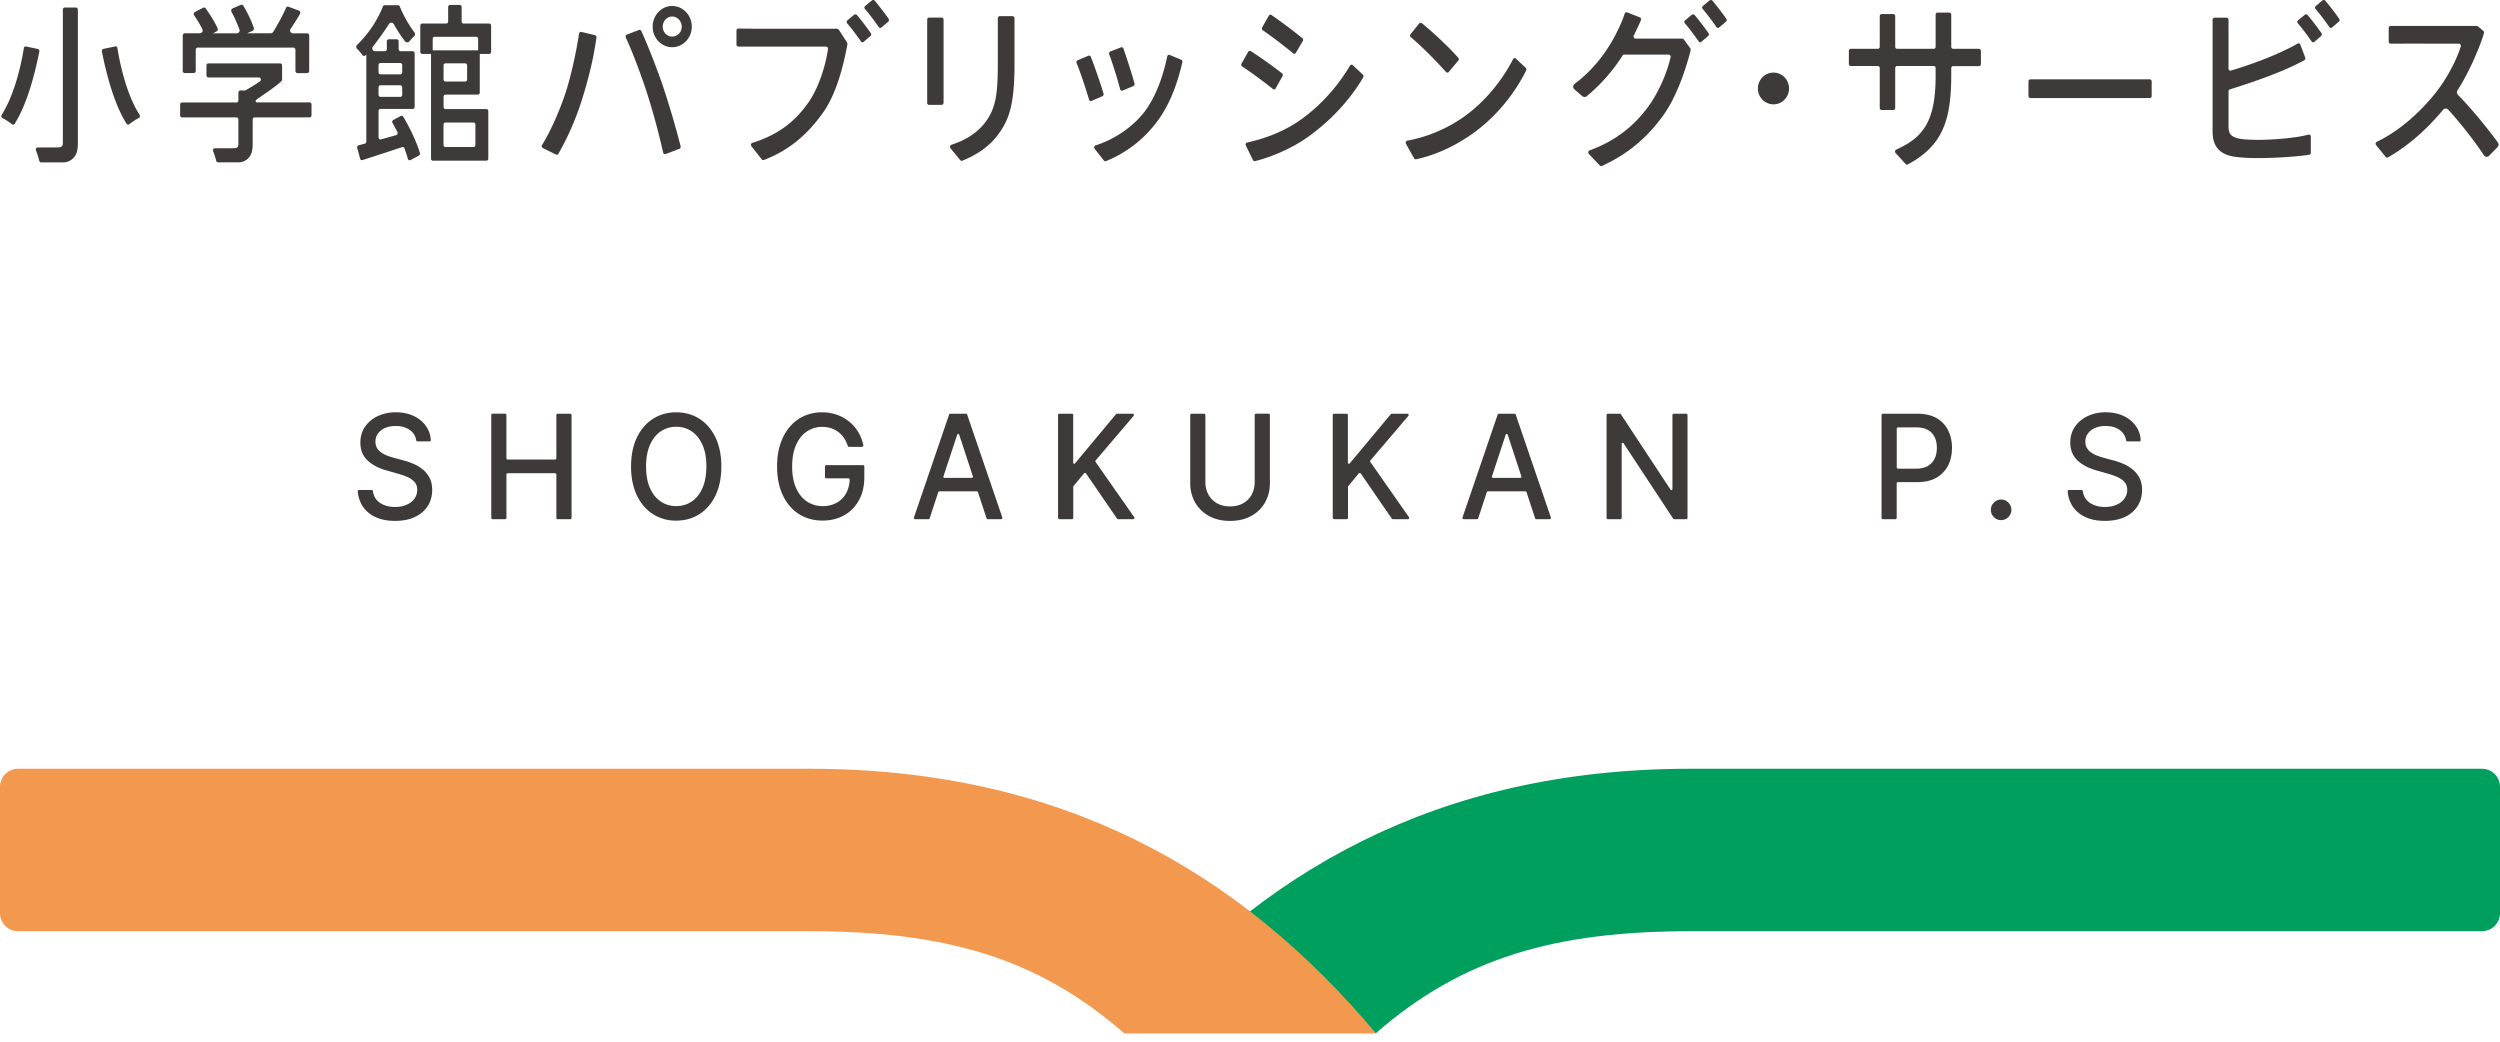 <svg xmlns="http://www.w3.org/2000/svg" width="168" height="70" fill="none"><path fill="#3E3A39" d="M120.224 5.946c0 .59-.469 1.067-1.047 1.067a1.057 1.057 0 0 1-1.046-1.067c0-.59.469-1.067 1.046-1.067s1.047.477 1.047 1.067M143.442 6.59h1.021c.071 0 .129-.062.129-.14v-.977c0-.079-.058-.141-.129-.141h-8.023c-.07 0-.128.062-.128.141v.976c0 .079.058.141.128.141h7.002M132.993 3.281h-1.74c-.071 0-.129-.062-.129-.141V.989c0-.08-.058-.141-.129-.141h-.793c-.07 0-.128.062-.128.14V3.14c0 .079-.059.141-.129.141h-2.459c-.07 0-.128-.062-.128-.141V1.084c0-.079-.058-.14-.129-.14h-.781c-.07 0-.129.061-.129.14V3.14c0 .079-.058.141-.128.141h-1.819c-.071 0-.129.062-.129.141v.872c0 .08.058.142.129.142h1.819c.07 0 .128.062.128.14v2.675c0 .079.059.141.129.141h.781c.071 0 .129-.062.129-.14V4.576c0-.08.058-.141.128-.141h2.459c.07 0 .129.062.129.14v.528c0 3.073-.848 4.136-2.646 4.95-.087.037-.108.162-.041.233l.668.735c.038.041.1.054.15.029 2.338-1.254 2.919-2.961 2.919-6.013v-.453c0-.079.058-.141.129-.141h1.736c.07 0 .128-.062.128-.141v-.877c0-.078-.058-.14-.124-.14M156.003 2.227c-.261-.37-.639-.872-.93-1.213a.143.143 0 0 0-.199-.016l-.445.37a.136.136 0 0 0-.016.198c.307.353.668.843.93 1.221a.118.118 0 0 0 .179.025l.456-.39a.15.15 0 0 0 .025-.2M157.195 1.262c-.262-.37-.64-.872-.931-1.213a.143.143 0 0 0-.199-.016l-.444.37a.136.136 0 0 0-.017.199c.307.353.669.843.93 1.22.042.063.125.075.179.025l.457-.39a.154.154 0 0 0 .025-.2M150.455 9.314c-.482-.12-.698-.261-.698-.839V6.142c0-.063.037-.12.091-.137 1.283-.395 2.957-.976 4.033-1.479.29-.124.681-.324.967-.477.062-.034.087-.112.062-.183l-.328-.868c-.029-.079-.112-.108-.178-.07a10 10 0 0 1-.893.46c-.955.47-2.409 1.005-3.592 1.354-.083.025-.162-.045-.162-.137V1.33c0-.08-.058-.141-.129-.141h-.814c-.07 0-.128.062-.128.14v7.509c0 1.005.473 1.486 1.308 1.665.432.083 1.05.12 1.686.12 1.088 0 2.558-.079 3.5-.224.063-.008.108-.07.108-.141V9.186c0-.092-.074-.158-.158-.138-.884.233-2.375.35-3.392.35-.494 0-.976-.026-1.283-.084M165.172 6.368a.24.24 0 0 1-.029-.295c.672-1.05 1.241-2.32 1.582-3.251.066-.183.12-.32.195-.598a.14.14 0 0 0-.046-.154l-.328-.278a.2.2 0 0 0-.128-.05h-5.768c-.071 0-.129.062-.129.141v.91c0 .079.058.141.129.141.88 0 2.155-.008 2.288 0h2.304c.088 0 .15.096.121.191-.283.918-.926 2.122-1.582 2.973-.985 1.284-2.459 2.67-4.062 3.43-.083.038-.103.154-.045.225l.643.789c.038.045.104.062.154.033 1.362-.764 2.649-1.931 3.7-3.19a.23.23 0 0 1 .357-.008c.88.972 1.753 2.09 2.384 3.048.087.137.253.15.365.034l.561-.578a.24.24 0 0 0 .021-.303c-.636-.88-1.728-2.226-2.691-3.21M39.068 2.146l.914.216a.14.14 0 0 1 .1.162c-.038.257-.125.793-.166 1.004-.133.79-.536 2.384-.939 3.568a18.5 18.5 0 0 1-1.453 3.239.123.123 0 0 1-.162.05l-.88-.432a.15.15 0 0 1-.055-.208c.615-1.005 1.126-2.218 1.47-3.19.436-1.237.798-2.89 1.014-4.293.012-.079.083-.133.153-.116m3.065.178.81-.311c.062-.025.128.004.157.07.424.922 1.068 2.57 1.462 3.734a58 58 0 0 1 1.18 4.015c.016.07-.017.146-.084.17l-.926.35c-.07.028-.15-.021-.166-.1a47 47 0 0 0-1.088-4.016c-.382-1.18-.984-2.782-1.42-3.712-.037-.075 0-.17.07-.2M74.088 6.464l-.735.316c-.07.029-.145-.013-.17-.087-.187-.644-.603-1.902-.835-2.45-.033-.075 0-.166.07-.195l.723-.304c.062-.029.133.005.162.075.237.586.656 1.81.856 2.47.02.072-.013.15-.075.18m5.228-1.716c-.328 1.234-.818 2.446-1.582 3.451a8.03 8.03 0 0 1-3.41 2.625c-.05.02-.103 0-.14-.042l-.62-.789c-.062-.079-.029-.2.063-.228 1.13-.353 2.42-1.142 3.268-2.234.722-.93 1.262-2.35 1.545-3.742.016-.083.095-.133.17-.1l.768.32c.063.025.096.1.08.17-.059.233-.1.416-.142.574m-3.148 1.025-.722.303c-.071.03-.15-.012-.17-.095a28 28 0 0 0-.732-2.342.15.15 0 0 1 .075-.191l.719-.278c.066-.025.137.012.162.083.195.552.59 1.777.743 2.346a.15.15 0 0 1-.079.174M63.278 1.184h-.843c-.07 0-.128.062-.128.14v5.582c0 .079.058.141.128.141h.843c.07 0 .13-.062.13-.141V1.325c0-.08-.06-.141-.13-.141M67.181 1.086c-.07 0-.128.062-.128.141V4.4c-.009 1.985-.15 2.902-.852 3.833-.593.76-1.374 1.204-2.267 1.495-.091.029-.124.153-.062.232l.656.802a.116.116 0 0 0 .137.037c.743-.295 1.732-.839 2.38-1.72.76-1.004 1.129-2.022 1.129-4.762v-3.09c0-.079-.058-.141-.129-.141zM86.15 4.927a29 29 0 0 0-2.1-1.494.12.12 0 0 0-.17.05l-.45.788c-.037.067-.02.158.042.2.62.394 1.529 1.075 2.068 1.511.059.05.146.03.183-.041l.461-.822a.15.15 0 0 0-.033-.192M87.521 2.567a36 36 0 0 0-2.08-1.561c-.063-.042-.138-.021-.175.045l-.448.79c-.038.066-.021.153.041.195.602.407 1.52 1.113 2.043 1.549.058.05.141.033.183-.038l.465-.789a.15.15 0 0 0-.029-.19M87.114 8.247c-1.025.66-2.209 1.092-3.305 1.33-.083.016-.129.12-.087.207l.477.971c.03.054.083.083.137.071.935-.22 2.317-.78 3.322-1.462 1.624-1.096 3.023-2.583 3.95-4.165.033-.062.024-.141-.025-.187l-.673-.63c-.058-.055-.145-.042-.191.028-.839 1.429-2.101 2.845-3.609 3.841M97.368 4.823c.166-.2.486-.577.631-.751a.144.144 0 0 0 0-.183c-.581-.673-1.736-1.753-2.442-2.321a.14.14 0 0 0-.199.02c-.145.179-.428.536-.573.715a.144.144 0 0 0 .02.199c.72.59 1.799 1.69 2.355 2.325.058.071.158.067.216 0M101.873 3.94c-.062-.058-.153-.038-.195.037-.694 1.362-1.84 2.82-3.256 3.837a9.7 9.7 0 0 1-3.853 1.64c-.092.017-.137.13-.088.212l.544.972c.03.05.084.079.137.066 1.554-.344 2.833-1.034 3.85-1.764 1.561-1.118 2.799-2.691 3.546-4.207a.15.15 0 0 0-.029-.175l-.656-.614zM58.519 2.227c-.262-.37-.64-.872-.93-1.213a.143.143 0 0 0-.2-.016l-.444.37a.136.136 0 0 0-.017.198c.308.353.669.843.93 1.221a.117.117 0 0 0 .18.025l.456-.39a.153.153 0 0 0 .025-.2M59.715 1.262c-.262-.37-.64-.872-.93-1.213a.143.143 0 0 0-.2-.016l-.444.37a.136.136 0 0 0-.016.199c.307.353.668.843.93 1.22a.117.117 0 0 0 .178.025l.457-.39a.153.153 0 0 0 .025-.2M114.813 2.227c-.262-.37-.64-.872-.93-1.213a.144.144 0 0 0-.2-.016l-.444.37a.137.137 0 0 0-.017.198c.308.353.669.843.931 1.221a.117.117 0 0 0 .178.025l.457-.39a.154.154 0 0 0 .025-.2M116.009 1.262c-.262-.37-.639-.872-.93-1.213a.143.143 0 0 0-.199-.016l-.445.37a.136.136 0 0 0-.016.199c.307.353.668.843.93 1.22a.117.117 0 0 0 .178.025l.457-.39a.15.15 0 0 0 .025-.2M113.148 2.647a.13.13 0 0 0-.1-.054h-3.144c-.095 0-.158-.117-.112-.212.245-.503.37-.764.478-1.026.029-.075 0-.166-.075-.19l-.851-.333c-.067-.025-.137.012-.162.083-.096.287-.27.718-.378.934-.461 1.005-1.354 2.558-2.994 3.792a.232.232 0 0 0-.009.365l.528.453a.23.23 0 0 0 .303.004 11.7 11.7 0 0 0 2.409-2.737.12.12 0 0 1 .103-.058h2.994c.083 0 .146.087.125.179-.22 1-.81 2.396-1.528 3.355-.885 1.188-2.056 2.222-3.916 2.907-.091.033-.121.162-.05.237l.739.776c.038.038.092.05.141.03 1.877-.86 3.065-1.982 4.037-3.281 1.071-1.433 1.673-3.522 1.918-4.456a.24.24 0 0 0-.037-.2l-.419-.572zM56.351 1.989a.12.12 0 0 0-.103-.059h-5.636c-.087 0-.992-.012-.992-.012-.07 0-.129.062-.129.141v.935c0 .078.058.14.129.14h5.893c.079 0 .14.075.128.163-.157 1.075-.59 2.512-1.262 3.513-.826 1.204-1.927 2.205-3.82 2.79-.092.03-.125.15-.063.229l.694.88a.12.12 0 0 0 .14.042c1.816-.685 3.04-1.852 4-3.214.984-1.396 1.424-3.534 1.611-4.531a.23.23 0 0 0-.033-.17l-.548-.852zM13.288 3.198h6.425c.078 0 .14.07.14.154v1.407c0 .088.063.154.142.154h.644c.079 0 .14-.07.14-.154V2.392c0-.087-.061-.153-.14-.153h-.956a.19.19 0 0 1-.157-.295c.216-.316.432-.66.63-1 .05-.084.013-.2-.074-.233L19.39.453a.134.134 0 0 0-.17.08c-.22.502-.557 1.124-.864 1.614a.19.19 0 0 1-.158.088h-1.59l.369-.166a.16.16 0 0 0 .079-.196 7.8 7.8 0 0 0-.706-1.49C16.31.324 16.245.3 16.183.329l-.557.24c-.079.034-.112.142-.07.22.2.378.398.819.535 1.197a.19.19 0 0 1-.178.253h-1.595l.241-.133c.07-.037.096-.129.062-.208-.178-.403-.502-.926-.805-1.337A.13.13 0 0 0 13.65.52L13.1.806a.16.16 0 0 0-.05.233c.2.286.395.614.549.922a.19.19 0 0 1-.17.274h-1.01c-.078 0-.14.07-.14.153v2.367c0 .088.062.154.14.154h.594c.08 0 .142-.07.142-.154V3.348c0-.088.062-.154.14-.154M32.241 6.22V3.523c0-.079-.058-.141-.128-.141h-3.02c-.07 0-.128.062-.128.141v7.134c0 .08.058.142.129.142h3.592c.07 0 .128-.067.128-.146V7.47c0-.079-.058-.141-.128-.141h-2.75c-.07 0-.128-.062-.128-.141v-.69c0-.079.058-.14.129-.14h2.176c.07 0 .128-.063.128-.142m-2.304-1.96h1.324c.07 0 .129.062.129.141v.943c0 .079-.058.14-.129.14h-1.324c-.071 0-.13-.061-.13-.14v-.943c0-.079.059-.141.13-.141m2.01 4.12v1.361c0 .08-.059.142-.13.142h-1.885c-.07 0-.128-.063-.128-.142V8.374c0-.079.058-.14.128-.14h1.886c.07 0 .128.061.128.14"/><path fill="#3E3A39" d="M29.077 2.612c0-.08.058-.141.129-.141H32c.07 0 .13.062.13.14v.873c0 .079.057.141.128.141h.614c.071 0 .13-.062.13-.141v-1.76c0-.08-.059-.142-.13-.142H31.15c-.07 0-.129-.062-.129-.141V.473c0-.079-.058-.141-.128-.141h-.648c-.07 0-.129.062-.129.141v.968c0 .079-.058.141-.129.141h-1.615c-.07 0-.129.062-.129.141v1.76c0 .08.058.142.129.142h.577c.07 0 .129-.062.129-.141zM1.603 3.231C1.37 4.693.876 6.528.113 7.716c-.047.07-.026.174.045.212.203.108.46.274.648.423.058.046.137.03.178-.033.806-1.267 1.337-3.23 1.661-4.859a.144.144 0 0 0-.104-.17l-.797-.166c-.07-.012-.137.037-.15.116M7.745 3.12l-.797.166c-.07.016-.117.091-.104.17.324 1.628.855 3.592 1.66 4.859.042.062.121.078.18.033a5 5 0 0 1 .647-.424c.07-.037.096-.137.046-.212C8.613 6.525 8.119 4.69 7.89 3.228c-.012-.08-.079-.13-.15-.117M4.352.508c-.07 0-.128.062-.128.141v8.937c0 .232-.07.303-.283.315-.07.004-.207.008-.378.008h-1.03c-.09 0-.153.104-.116.2.087.224.17.486.225.702.016.062.066.103.12.103h1.49c.437 0 .831-.311.935-.784a2.7 2.7 0 0 0 .046-.544V.649c0-.079-.058-.141-.129-.141h-.756zM17.212 6.712c.424-.311 1.304-.876 1.703-1.262.029-.025.041-.067.041-.108v-.943c0-.079-.058-.141-.128-.141h-4.826c-.07 0-.129.062-.129.141v.664c0 .08.059.142.13.142h3.396c.129 0 .179.186.07.261-.298.212-.655.415-.93.586a.2.2 0 0 1-.1.029h-.29c-.07 0-.129.062-.129.141v.523c0 .08-.058.141-.128.141h-3.659c-.07 0-.129.063-.129.142v.722c0 .08.059.141.13.141h3.658c.07 0 .128.063.128.142V9.66c0 .22-.066.287-.265.295a6 6 0 0 1-.357.009h-.96c-.091 0-.153.103-.116.195.083.207.158.448.208.648.016.062.066.1.124.1h1.4c.41 0 .78-.296.88-.74.037-.166.046-.34.046-.51V8.027c0-.078.058-.14.128-.14h3.696c.07 0 .13-.063.13-.142v-.723c0-.078-.06-.14-.13-.14h-3.538c-.087 0-.12-.121-.045-.175M28.217 10.28c-.203-.697-.656-1.664-1.121-2.437-.038-.058-.104-.079-.162-.05l-.503.266a.147.147 0 0 0-.053.204c.107.195.224.398.328.614.037.083 0 .183-.084.204-.348.1-.693.195-1.025.286-.083.021-.158-.045-.158-.137V7.461c0-.079.058-.141.129-.141h2.167c.071 0 .13-.062.13-.141V3.583c0-.08-.059-.142-.13-.142h-.818c-.07 0-.128-.062-.128-.14v-.52c0-.079-.059-.141-.13-.141h-.535c-.07 0-.129.062-.129.141v.52c0 .078-.058.14-.128.14h-.66a.188.188 0 0 1-.15-.303c.307-.398.826-1.1 1.08-1.524a.187.187 0 0 1 .323.004c.208.37.457.764.752 1.155.07.095.22.1.295.008.1-.124.216-.245.324-.349a.19.19 0 0 0 .02-.253 8 8 0 0 1-.988-1.748.13.13 0 0 0-.116-.083h-.897a.13.13 0 0 0-.116.083 7.5 7.5 0 0 1-1.732 2.579.19.19 0 0 0 0 .278c.125.12.258.274.357.415.046.066.129.079.187.025l.07-.07v5.859c0 .066-.04.124-.099.137q-.223.057-.415.108c-.07.016-.117.1-.096.178l.195.723c.021.075.092.116.158.095.781-.253 1.736-.56 2.666-.872.063-.02.129.013.154.083.096.25.17.49.228.702.021.083.108.125.179.087l.565-.303c.058-.029.087-.104.066-.17m-2.778-5.91c0-.078.058-.14.129-.14H26.9c.07 0 .128.062.128.14v.478c0 .08-.058.141-.128.141h-1.333c-.07 0-.129-.062-.129-.14zm0 1.496c0-.08.058-.142.129-.142H26.9c.07 0 .128.063.128.142v.498c0 .079-.058.141-.128.141h-1.333c-.07 0-.129-.062-.129-.141zM45.168.402c-.718 0-1.308.623-1.308 1.391 0 .769.59 1.38 1.308 1.38s1.321-.611 1.321-1.38-.59-1.39-1.32-1.39m0 2.056c-.348 0-.635-.303-.635-.669 0-.365.287-.68.635-.68.35 0 .644.31.644.68a.66.66 0 0 1-.644.669"/><path fill="#009F5D" d="M113.6 62.578c-9.086 0-15.323 1.773-21.141 6.855H75.54C84.669 58.574 96.607 51.66 113.6 51.66h53.187c.669 0 1.213.544 1.213 1.213v8.492c0 .668-.544 1.212-1.213 1.212z"/><path fill="#F3994F" d="M54.4 62.578c9.086 0 15.323 1.773 21.141 6.855h16.918C83.331 58.574 71.392 51.66 54.399 51.66H1.214C.544 51.66 0 52.204 0 52.873v8.492c0 .668.544 1.212 1.213 1.212z"/><path fill="#3E3A39" d="M28.05 29.663c-.04 0-.074-.033-.082-.075a1.01 1.01 0 0 0-.424-.69q-.38-.271-.96-.27-.41 0-.718.138a1.1 1.1 0 0 0-.469.374.9.9 0 0 0-.166.54q0 .255.112.436.113.181.3.307.186.124.398.203.211.082.411.133l.656.179q.324.081.66.224.339.143.627.374.289.23.47.573.179.343.178.818-.002.604-.294 1.071a2 2 0 0 1-.852.735q-.555.27-1.345.27c-.528 0-.939-.083-1.308-.253a2 2 0 0 1-.864-.718 2.16 2.16 0 0 1-.34-1.01.09.09 0 0 1 .087-.095h.85c.042 0 .076.033.084.079q.043.33.228.56c.137.17.32.295.536.378q.328.125.718.125.431.002.769-.145.337-.143.531-.403a.98.98 0 0 0 .195-.602.77.77 0 0 0-.17-.515 1.3 1.3 0 0 0-.457-.333 4.4 4.4 0 0 0-.648-.232l-.797-.229q-.81-.23-1.279-.68-.471-.45-.47-1.192 0-.612.317-1.067a2.1 2.1 0 0 1 .855-.71 2.8 2.8 0 0 1 1.217-.254c.452 0 .86.083 1.208.253q.525.253.826.694.28.406.312.918c0 .05-.037.09-.087.09zM33.1 27.8h.844c.045 0 .087.038.087.088v2.907c0 .05.038.087.087.087H37.3a.09.09 0 0 0 .087-.087v-2.907c0-.046.038-.087.088-.087h.847c.05 0 .087.037.087.087v6.914a.09.09 0 0 1-.087.087h-.847a.09.09 0 0 1-.088-.087v-2.915a.09.09 0 0 0-.087-.087h-3.18a.09.09 0 0 0-.088.087v2.915a.09.09 0 0 1-.087.087H33.1a.09.09 0 0 1-.087-.087v-6.914c0-.046.037-.087.087-.087M48.474 31.345q-.001 1.134-.394 1.952c-.262.544-.623.959-1.08 1.254q-.686.435-1.557.436a2.85 2.85 0 0 1-1.562-.436q-.686-.437-1.08-1.255c-.26-.544-.394-1.191-.394-1.947q.001-1.135.395-1.952.393-.814 1.08-1.254.683-.435 1.56-.436c.586 0 1.101.145 1.558.436q.686.436 1.08 1.254c.261.544.394 1.192.394 1.952m-1.005-.004q.001-.866-.266-1.458-.267-.59-.722-.9a1.84 1.84 0 0 0-1.038-.308c-.386 0-.735.104-1.038.307q-.454.303-.723.901c-.174.395-.266.88-.266 1.458q0 .866.266 1.457.261.592.723.901c.303.204.652.308 1.038.308q.578-.001 1.038-.308.46-.304.722-.9.264-.593.266-1.458M84.403 27.8h.847c.046 0 .087.038.087.088v4.572q-.001.742-.332 1.316-.33.572-.934.902-.604.326-1.412.328c-.54 0-1.005-.108-1.408-.328a2.4 2.4 0 0 1-.934-.901 2.6 2.6 0 0 1-.333-1.317v-4.572c0-.046.038-.087.088-.087h.843c.045 0 .087.037.087.087v4.489q-.001.48.203.855.206.375.573.586c.25.141.54.212.88.212q.511 0 .885-.212t.573-.585q.2-.376.2-.856v-4.489c0-.046.037-.087.087-.087M89.56 34.802v-6.914c0-.046.038-.087.088-.087h.843c.045 0 .087.037.087.087v3.206a.07.07 0 0 0 .124.046l2.758-3.306s.041-.03.066-.03h1.051c.075 0 .112.088.066.142l-2.55 2.994a.09.09 0 0 0-.004.108l2.592 3.704a.086.086 0 0 1-.07.137H93.6a.08.08 0 0 1-.07-.037l-2.085-3.031a.088.088 0 0 0-.137-.009l-.702.851s-.02.034-.02.055v2.084a.09.09 0 0 1-.088.087h-.843a.085.085 0 0 1-.087-.087M71.102 34.802v-6.914c0-.046.037-.087.087-.087h.843c.045 0 .087.037.087.087v3.206c0 .066.079.095.12.046l2.758-3.306s.041-.03.066-.03h1.05c.076 0 .113.088.067.142l-2.55 2.994a.09.09 0 0 0-.004.108l2.592 3.704a.086.086 0 0 1-.071.137h-1.01a.08.08 0 0 1-.07-.037l-2.084-3.031a.088.088 0 0 0-.137-.009l-.702.851s-.02.034-.02.055v2.084a.09.09 0 0 1-.088.087h-.843a.09.09 0 0 1-.087-.087M130.917 28.926a1.9 1.9 0 0 0-.772-.822c-.345-.2-.777-.303-1.304-.303h-2.313a.086.086 0 0 0-.088.087v6.914c0 .046.038.087.088.087h.843a.09.09 0 0 0 .087-.087v-2.317c0-.05.037-.087.087-.087h1.296q.784 0 1.299-.303.517-.306.777-.823.256-.521.257-1.175c0-.436-.087-.822-.257-1.17m-.909 1.886c-.096.211-.25.373-.453.498-.208.12-.473.183-.806.183h-1.2a.09.09 0 0 1-.087-.088v-2.6c0-.05.037-.087.087-.087h1.188q.505 0 .818.175c.208.116.357.282.457.49q.147.31.145.714-.001.404-.145.714M134.475 34.953a.66.66 0 0 1-.485-.203.67.67 0 0 1-.204-.49.65.65 0 0 1 .204-.486.66.66 0 0 1 .485-.204q.28 0 .486.204a.66.66 0 0 1 .204.486.66.66 0 0 1-.096.349.7.7 0 0 1-.249.249.66.66 0 0 1-.345.091M142.956 29.663c-.042 0-.075-.033-.083-.075a1.03 1.03 0 0 0-.424-.69q-.38-.271-.959-.27-.415 0-.718.138a1.1 1.1 0 0 0-.47.374.9.9 0 0 0-.166.54q0 .255.112.436.113.181.299.307.188.124.399.203.211.082.411.133l.656.179q.324.081.66.224.339.143.628.374.287.23.469.573.179.343.178.818 0 .604-.295 1.071a1.98 1.98 0 0 1-.851.735q-.554.27-1.345.27c-.528 0-.939-.083-1.308-.253a2 2 0 0 1-.864-.718 2.1 2.1 0 0 1-.336-1.01.09.09 0 0 1 .087-.095h.847c.041 0 .079.033.083.079q.042.33.232.56c.137.17.32.295.536.378q.325.125.719.125.43.002.768-.145.337-.143.531-.403a.98.98 0 0 0 .196-.602.77.77 0 0 0-.171-.515 1.3 1.3 0 0 0-.457-.333 4.3 4.3 0 0 0-.647-.232l-.798-.229q-.81-.23-1.279-.68c-.311-.3-.473-.698-.473-1.192q-.001-.612.316-1.067.315-.455.855-.71a2.8 2.8 0 0 1 1.217-.254c.452 0 .859.083 1.208.253q.525.253.827.694.28.406.311.918c0 .05-.037.09-.087.09zM113.397 27.888a.09.09 0 0 0-.087-.087h-.835a.087.087 0 0 0-.087.087v4.979c0 .07-.092.096-.129.037l-3.335-5.066a.08.08 0 0 0-.07-.037h-.806a.087.087 0 0 0-.087.087v6.914c0 .046.037.087.087.087h.843c.05 0 .087-.037.087-.087v-4.97c0-.071.088-.096.129-.038l3.33 5.058a.09.09 0 0 0 .075.037h.802c.05 0 .087-.037.087-.087v-6.914zM64.993 27.859a.085.085 0 0 0-.079-.058h-1.05a.09.09 0 0 0-.084.058l-2.363 6.914c-.02.058.021.116.08.116h.896a.08.08 0 0 0 .08-.058l.577-1.756a.085.085 0 0 1 .083-.059h2.504a.09.09 0 0 1 .083.059l.577 1.756a.085.085 0 0 0 .083.058h.893c.058 0 .1-.058.083-.116zm-1.595 4.16.926-2.81c.021-.063.112-.063.133 0l.922 2.81c.017.047-.02.092-.066.092h-1.848c-.046 0-.083-.045-.067-.091M55.53 32.146h1.482c.05 0 .091.042.087.092a2.1 2.1 0 0 1-.22.872q-.224.431-.635.664a1.9 1.9 0 0 1-.96.237q-.592-.001-1.054-.308c-.308-.203-.553-.506-.731-.9-.179-.4-.266-.881-.266-1.458 0-.578.087-1.055.266-1.45.178-.394.415-.697.722-.9a1.8 1.8 0 0 1 1.026-.308q.335 0 .615.096.279.094.502.27c.15.116.274.261.382.427.091.146.17.312.228.49a.085.085 0 0 0 .08.058h.876c.054 0 .1-.05.087-.103a2.8 2.8 0 0 0-.307-.827 2.6 2.6 0 0 0-.615-.739 2.7 2.7 0 0 0-.843-.482 3 3 0 0 0-1.017-.17 2.9 2.9 0 0 0-1.205.25 2.7 2.7 0 0 0-.955.722q-.406.473-.631 1.146t-.224 1.52q0 1.119.386 1.935t1.071 1.258q.69.444 1.603.445.815 0 1.45-.358c.423-.236.751-.573.992-1.013q.36-.652.361-1.549v-.718a.09.09 0 0 0-.087-.087h-2.47a.09.09 0 0 0-.088.087v.71c0 .05.037.087.087.087M101.856 27.859a.08.08 0 0 0-.079-.058h-1.05a.09.09 0 0 0-.083.058l-2.363 6.914c-.02.058.02.116.079.116h.897a.08.08 0 0 0 .079-.058l.577-1.756a.085.085 0 0 1 .083-.059h2.504a.09.09 0 0 1 .083.059l.577 1.756a.085.085 0 0 0 .083.058h.893c.058 0 .1-.058.083-.116zm-1.599 4.16.927-2.81c.02-.063.112-.063.132 0l.922 2.81c.017.047-.02.092-.066.092h-1.848c-.046 0-.083-.045-.067-.091"/></svg>